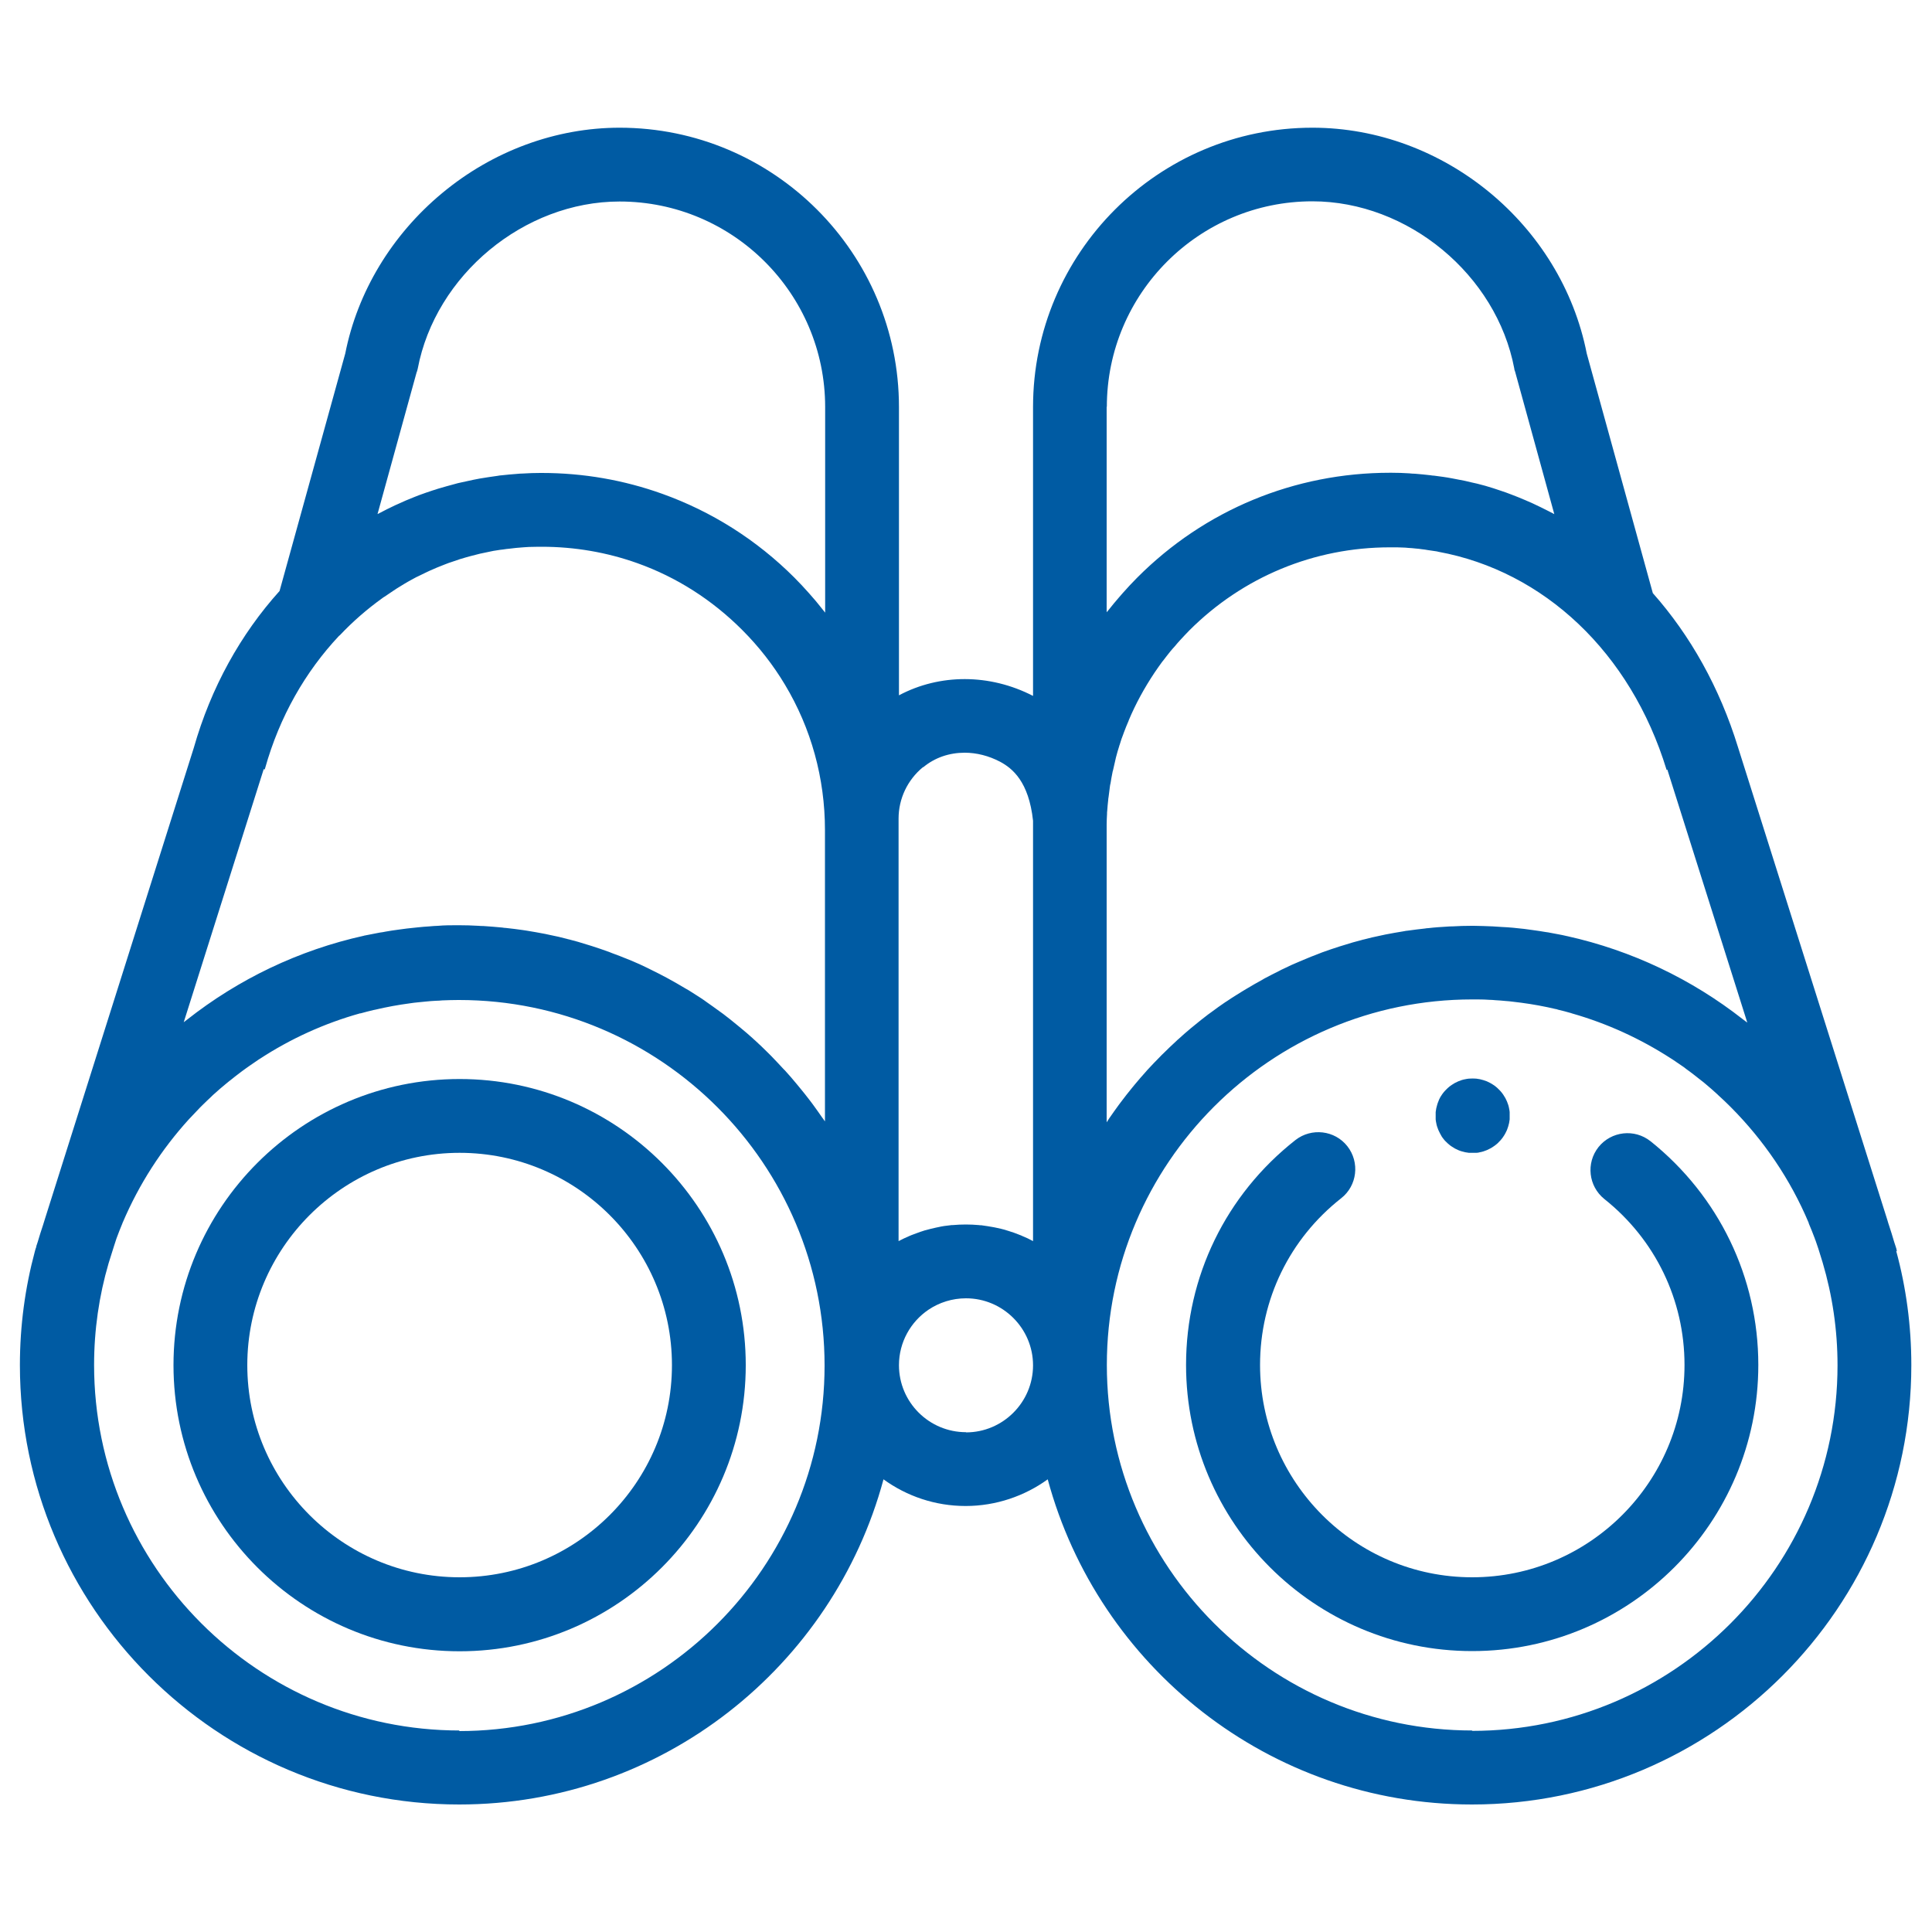<svg xmlns="http://www.w3.org/2000/svg" id="Layer_1" data-name="Layer 1" viewBox="0 0 100 100"><defs><style>      .cls-1 {        fill: #005ba3;      }    </style></defs><path class="cls-1" d="M23.79,55.85c-8.17,0-14.81,6.64-14.81,14.81s6.64,14.81,14.81,14.81,14.81-6.64,14.81-14.81-6.64-14.81-14.81-14.81ZM23.79,81.64c-6.06,0-10.99-4.93-10.99-10.98s4.93-10.99,10.99-10.99,10.99,4.93,10.99,10.99-4.93,10.98-10.99,10.98Z"></path><path class="cls-1" d="M85.43,59.07c-.83-.66-2.03-.52-2.69.3-.66.83-.52,2.03.3,2.69,2.64,2.1,4.15,5.23,4.15,8.59,0,6.06-4.93,10.99-10.99,10.99s-10.98-4.93-10.98-10.99c0-3.39,1.53-6.53,4.2-8.63.83-.65.97-1.86.32-2.69-.65-.83-1.86-.97-2.69-.32-3.6,2.83-5.66,7.07-5.66,11.64,0,8.17,6.64,14.81,14.81,14.81s14.81-6.64,14.81-14.81c0-4.53-2.04-8.75-5.59-11.59Z"></path><path class="cls-1" d="M98.18,64.76c-.01-.08-.03-.16-.06-.24l-.03-.09c-.02-.07-.05-.14-.07-.22-.07-.25-.15-.49-.23-.74-.04-.11-.07-.22-.1-.32l-7.73-24.47c-.95-3.09-2.47-5.79-4.41-7.98l-3.42-12.4c-1.31-6.67-7.39-11.69-14.2-11.69-7.98,0-14.46,6.49-14.46,14.46v14.95c-2.25-1.16-4.84-1.15-6.94-.03v-14.92c0-7.98-6.49-14.46-14.46-14.46-3.29,0-6.56,1.2-9.19,3.39-2.6,2.16-4.38,5.11-5.01,8.3l-3.4,12.29c-2.01,2.23-3.55,4.99-4.44,8.12l-7.71,24.4c-.03.09-.06.19-.09.29-.1.29-.19.59-.28.89-.02.07-.05.14-.07.21v.03c-.03.07-.05.15-.07.22-.51,1.89-.78,3.87-.78,5.91,0,12.54,10.2,22.74,22.74,22.74,10.5,0,19.35-7.15,21.96-16.83,1.2.87,2.67,1.38,4.25,1.38s3.06-.52,4.25-1.38c2.61,9.68,11.46,16.83,21.96,16.83,12.54,0,22.74-10.2,22.74-22.74,0-2.04-.27-4.02-.78-5.9ZM86.3,39.83l4.14,13.1c-.08-.06-.16-.12-.24-.18-2.63-2.06-5.72-3.55-9.1-4.3-.02,0-.03,0-.05-.01-.25-.06-.51-.1-.76-.15-.1-.02-.2-.04-.3-.05-.22-.04-.44-.07-.66-.1-.15-.02-.29-.04-.44-.06-.19-.02-.38-.04-.57-.06-.2-.02-.39-.03-.59-.04-.15-.01-.3-.02-.46-.03-.33-.02-.66-.02-.99-.03-.03,0-.05,0-.08,0,0,0-.02,0-.03,0-.34,0-.67.01-1,.03-.08,0-.16,0-.25.01-.33.02-.66.04-.99.08-.06,0-.12.01-.18.02-.29.03-.59.07-.88.11-.07,0-.13.02-.2.03-.32.05-.64.11-.96.17-.08.02-.15.03-.23.05-.3.06-.6.13-.9.21-.03,0-.05.01-.08.02-.32.08-.63.17-.94.27-.08.02-.15.05-.23.07-.31.1-.61.2-.91.31-.05.02-.1.04-.15.06-.27.1-.54.21-.8.32-.06.03-.13.05-.19.08-.29.12-.58.25-.86.39-.07.03-.13.06-.2.1-.26.13-.52.26-.78.4-.03.02-.07.04-.1.06-.28.15-.55.31-.82.47-.07.04-.14.08-.2.12-.27.17-.54.33-.8.51-.04.02-.07.05-.11.07-.24.16-.47.33-.7.5-.06.04-.12.09-.18.13-.25.19-.49.38-.73.58-.05.04-.11.09-.16.13-.22.18-.43.37-.64.56-.04.03-.07.06-.11.1-.23.21-.46.43-.68.65-.06.05-.11.11-.17.17-.22.22-.44.45-.66.69-.02.02-.04.05-.06.07-.2.22-.39.44-.58.67-.05.06-.09.11-.14.17-.2.24-.39.49-.58.74-.04.05-.08.1-.12.16-.17.23-.33.46-.49.69-.03.05-.06.09-.09.14-.01.02-.03.04-.04.06v-15.07c0-.11,0-.22,0-.33,0-.19.01-.37.02-.56,0-.06,0-.11.01-.17.01-.18.03-.36.05-.55,0-.05.01-.11.02-.16.02-.18.05-.37.07-.55,0-.05.02-.1.03-.15.03-.19.06-.37.1-.56,0-.04.02-.08.03-.12.04-.19.09-.38.13-.57,0-.03.02-.06.02-.09.05-.2.11-.4.17-.59,0-.02.01-.04.02-.06.06-.21.13-.41.21-.61,0-.01,0-.02.01-.03.08-.21.16-.42.25-.62,0,0,0,0,0-.01.36-.86.81-1.68,1.33-2.46,0-.01.02-.02.02-.03.12-.18.25-.36.38-.54.02-.03.05-.06.08-.1.12-.16.24-.31.36-.46.07-.09.15-.17.22-.25.08-.1.16-.19.25-.29.16-.18.33-.35.5-.53,2.77-2.77,6.46-4.3,10.38-4.3.05,0,.1,0,.14,0,.17,0,.35,0,.52.01.1,0,.2.01.3.02.12,0,.24.02.36.03.12.01.24.02.35.04.09.01.19.02.28.04.14.02.27.04.41.06.05,0,.1.02.15.03,5.45,1,9.95,5.2,11.81,11.28,0,0,0,.01,0,.02ZM57.29,21.06c0-5.87,4.77-10.64,10.64-10.64,4.94,0,9.53,3.8,10.45,8.66,0,.05.02.1.04.15l2.03,7.38c-.1-.05-.2-.1-.29-.15-.14-.07-.28-.14-.42-.21-.14-.07-.28-.13-.42-.2-.25-.11-.5-.22-.75-.32-.12-.05-.24-.09-.36-.14-.18-.07-.37-.14-.56-.2-.12-.04-.24-.08-.36-.12-.28-.09-.56-.17-.85-.24-.09-.02-.18-.04-.27-.06-.23-.06-.47-.11-.7-.15-.1-.02-.2-.04-.31-.06-.31-.06-.62-.1-.93-.14-.06,0-.12-.01-.18-.02-.27-.03-.54-.06-.81-.08-.1,0-.2-.01-.3-.02-.3-.02-.61-.03-.92-.03-.02,0-.04,0-.07,0-4.94,0-9.59,1.92-13.08,5.42,0,0-.01.02-.02.02-.25.25-.49.51-.73.78-.07.08-.14.16-.2.23-.18.21-.36.42-.53.64-.04.05-.08.09-.11.13v-10.64ZM47.79,39.71c.6-.5,1.35-.75,2.14-.75.62,0,1.25.16,1.84.47.63.34,1.48,1.02,1.7,3.05v.49s0,0,0,0v21.27c-.18-.1-.37-.19-.57-.27-.04-.02-.08-.04-.12-.05-.19-.08-.39-.15-.59-.21-.03-.01-.06-.02-.1-.03-.18-.06-.37-.1-.56-.14-.03,0-.07-.02-.1-.02-.21-.04-.42-.07-.63-.1-.05,0-.09,0-.14-.01-.22-.02-.44-.03-.67-.03s-.45.01-.67.03c-.05,0-.09,0-.14.01-.21.02-.42.05-.63.1-.03,0-.07.02-.1.02-.19.04-.38.09-.56.14-.03,0-.06.02-.1.03-.2.06-.39.14-.59.21-.04.02-.08.03-.12.05-.19.08-.38.17-.57.27v-21.26s0,0,0-.01v-.6c0-1.03.46-2,1.26-2.66ZM21.58,19.24c.01-.05.03-.1.04-.15.92-4.86,5.51-8.66,10.45-8.66,5.87,0,10.64,4.77,10.64,10.64v10.64s-.08-.1-.12-.15c-.17-.21-.34-.43-.52-.63-.07-.08-.13-.15-.2-.23-.24-.27-.49-.54-.75-.8-1.97-1.97-4.3-3.43-6.84-4.34-1.98-.71-4.08-1.08-6.24-1.08-.02,0-.05,0-.07,0-.3,0-.61.01-.91.03-.11,0-.21.01-.32.02-.25.02-.51.04-.76.07-.08,0-.16.02-.23.03-.31.04-.61.09-.92.14-.1.02-.21.04-.31.06-.23.05-.46.1-.69.15-.09.02-.19.04-.28.07-.3.08-.59.16-.89.25-.09.03-.17.06-.25.08-.24.08-.48.16-.72.25-.08.03-.15.06-.23.09-.31.12-.61.25-.91.39-.02.01-.05.02-.07.03-.3.14-.6.29-.9.45-.01,0-.02.01-.04.02l2.03-7.36ZM13.7,39.83s.01-.04.02-.06c.75-2.68,2.09-5.01,3.83-6.86.01-.01.02-.02.04-.03.68-.72,1.42-1.36,2.2-1.92.04-.03.08-.06.12-.08.14-.1.29-.19.43-.29.06-.04.12-.08.18-.12.13-.08.26-.16.39-.24.15-.09.29-.17.44-.25.1-.05.19-.11.29-.15.12-.06.25-.12.37-.18.07-.03.14-.07.21-.1.13-.06.26-.11.39-.17.07-.03.13-.05.2-.08.13-.05.27-.11.41-.16.06-.02.12-.04.18-.06.14-.05.29-.1.44-.15.01,0,.03,0,.04-.01.32-.1.64-.18.96-.26.06-.01.13-.03.19-.04.13-.03.25-.05.38-.08.09-.02.19-.04.28-.05.12-.02.24-.04.36-.05.11-.02.21-.03.32-.04.11-.01.22-.03.34-.04.12-.01.24-.02.36-.03.1,0,.2-.02.31-.02.17,0,.33-.01.5-.01.05,0,.11,0,.16,0,1.71,0,3.38.29,4.95.85,2.02.72,3.86,1.89,5.42,3.45.87.87,1.61,1.82,2.22,2.84,1.35,2.25,2.07,4.83,2.07,7.53v15.07s-.03-.04-.04-.05c-.03-.05-.06-.09-.1-.14-.16-.23-.32-.46-.49-.69-.04-.05-.08-.11-.12-.16-.19-.25-.38-.49-.58-.73-.05-.06-.1-.12-.14-.17-.19-.23-.38-.45-.58-.67-.02-.02-.04-.05-.07-.07-.21-.23-.43-.46-.65-.69-.06-.06-.11-.11-.17-.17-.22-.22-.45-.44-.68-.65-.04-.03-.08-.07-.11-.1-.21-.19-.42-.37-.64-.55-.06-.05-.11-.09-.17-.14-.24-.2-.48-.39-.73-.58-.06-.04-.12-.09-.18-.13-.23-.17-.46-.33-.7-.5-.04-.03-.07-.05-.11-.08-.26-.18-.53-.34-.79-.51-.07-.04-.14-.08-.21-.12-.27-.16-.54-.32-.82-.47-.04-.02-.07-.04-.11-.06-.26-.14-.51-.27-.78-.4-.07-.03-.13-.07-.2-.1-.28-.14-.57-.27-.86-.39-.06-.03-.13-.05-.2-.08-.26-.11-.53-.21-.8-.31-.05-.02-.1-.04-.15-.06-.3-.11-.6-.21-.91-.31-.08-.02-.15-.05-.23-.07-.31-.1-.62-.19-.94-.27-.03,0-.05-.01-.08-.02-.3-.08-.6-.15-.91-.21-.08-.02-.15-.03-.23-.05-.32-.06-.64-.12-.96-.17-.06-.01-.13-.02-.2-.03-.29-.04-.58-.08-.88-.11-.06,0-.12-.01-.18-.02-.33-.03-.66-.06-.99-.08-.08,0-.16,0-.24-.01-.34-.02-.67-.03-1.01-.03,0,0-.01,0-.02,0-.02,0-.04,0-.06,0-.34,0-.68,0-1.01.03-.15,0-.3.02-.45.03-.2.01-.4.03-.6.05-.19.02-.38.04-.56.06-.15.02-.3.04-.45.06-.22.03-.44.06-.65.1-.1.02-.2.04-.3.05-.26.05-.51.1-.77.15-.01,0-.03,0-.04.01-3.4.75-6.52,2.26-9.17,4.35-.06.04-.11.09-.17.13l4.14-13.1ZM23.79,89.57c-10.43,0-18.92-8.49-18.92-18.92,0-1.82.26-3.59.75-5.26l.27-.86c.04-.12.08-.25.12-.37,0-.02.02-.04.02-.06.1-.27.2-.53.31-.79,0-.02.01-.03.02-.05.84-1.97,2-3.77,3.42-5.33,0,0,0,0,0,0,.19-.2.38-.4.57-.6.04-.04.08-.08.11-.11.16-.16.33-.32.49-.47.05-.05.1-.1.15-.14.19-.17.38-.34.58-.5.12-.1.23-.19.35-.28.09-.07.18-.15.28-.22.14-.11.29-.22.43-.32.06-.04.11-.08.17-.12.17-.12.34-.23.51-.35,0,0,.02,0,.02-.01,1.59-1.04,3.34-1.84,5.2-2.36.01,0,.02,0,.03,0,.22-.06.44-.12.66-.17.03,0,.07-.02.1-.02.59-.14,1.19-.25,1.8-.33.14-.02.27-.04.41-.05.13-.01.26-.03.4-.04.17-.02.35-.03.52-.04.11,0,.22-.01.33-.02.27-.01.55-.02.83-.02.01,0,.03,0,.04,0,10.43,0,18.92,8.49,18.92,18.92h0s0,0,0,0c0,0,0,0,0,0,0,10.43-8.49,18.92-18.92,18.92ZM50,74.13c-1.91,0-3.47-1.55-3.47-3.47,0,0,0,0,0,0,0,0,0,0,0,0,0-1.19.61-2.25,1.53-2.87.55-.37,1.22-.59,1.94-.59,1.91,0,3.47,1.56,3.47,3.47,0,0,0,0,0,0,0,0,0,0,0,0,0,1.91-1.56,3.47-3.47,3.47ZM76.21,89.57c-10.43,0-18.92-8.49-18.92-18.92h0s0,0,0,0c0-10.43,8.49-18.92,18.92-18.92.02,0,.04,0,.05,0,.27,0,.54,0,.81.02.11,0,.22.01.33.02.17.01.34.02.52.04.13.01.27.02.4.04.14.02.27.03.41.05.61.08,1.21.19,1.8.33.04,0,.07.02.11.03.22.05.44.11.65.17.02,0,.04.01.06.02,1.83.52,3.55,1.31,5.13,2.33.04.02.07.05.11.07.15.1.3.2.44.3.09.06.18.12.26.19.12.09.24.17.35.26.14.11.28.22.42.33.07.05.13.1.2.16.22.18.43.37.64.56.01.01.03.03.04.04.21.19.41.38.61.58.01.01.03.03.04.04,1.7,1.71,3.08,3.73,4.03,5.99,0,0,0,.01,0,.02.11.26.22.53.32.8,0,.03.02.05.03.08.05.15.1.29.15.44l.22.71c.5,1.69.77,3.47.77,5.32,0,10.43-8.49,18.92-18.92,18.92Z"></path><path class="cls-1" d="M74.34,58.13c.02.12.06.24.11.36.05.11.11.23.17.33.03.05.07.1.11.15.04.05.08.1.13.14.04.04.09.09.14.13.05.04.1.08.15.11.1.07.21.13.33.18.11.05.24.08.36.11.06.01.12.02.19.03.06,0,.12,0,.19,0s.12,0,.19,0c.06,0,.12-.01.19-.03.12-.02.24-.06.36-.11.11-.05.23-.11.33-.18.05-.03.1-.07.15-.11.05-.04.1-.08.14-.13.04-.04.09-.09.13-.14.04-.05.08-.1.11-.15.07-.1.13-.22.18-.33.05-.12.08-.24.11-.36.01-.06.02-.12.03-.19,0-.06,0-.13,0-.19s0-.13,0-.19c0-.06-.02-.12-.03-.19-.02-.12-.06-.24-.11-.36-.05-.12-.11-.23-.18-.33-.03-.05-.07-.1-.11-.15-.04-.05-.08-.09-.13-.14-.04-.04-.09-.09-.14-.13-.05-.04-.1-.08-.15-.11-.1-.07-.22-.13-.33-.18-.12-.05-.24-.08-.36-.11-.06-.01-.12-.02-.19-.03-.12-.01-.25-.01-.38,0-.06,0-.12.02-.19.03-.12.02-.24.06-.36.11-.12.05-.23.11-.33.18-.05.03-.1.07-.15.11-.05.04-.09.08-.14.13-.04.04-.09.09-.13.14-.04.05-.08.1-.11.15-.07.1-.13.21-.17.33-.05.11-.08.24-.11.36-.01.06-.02.12-.03.19,0,.06,0,.12,0,.19s0,.12,0,.19c0,.06.02.12.03.19Z"></path></svg>
